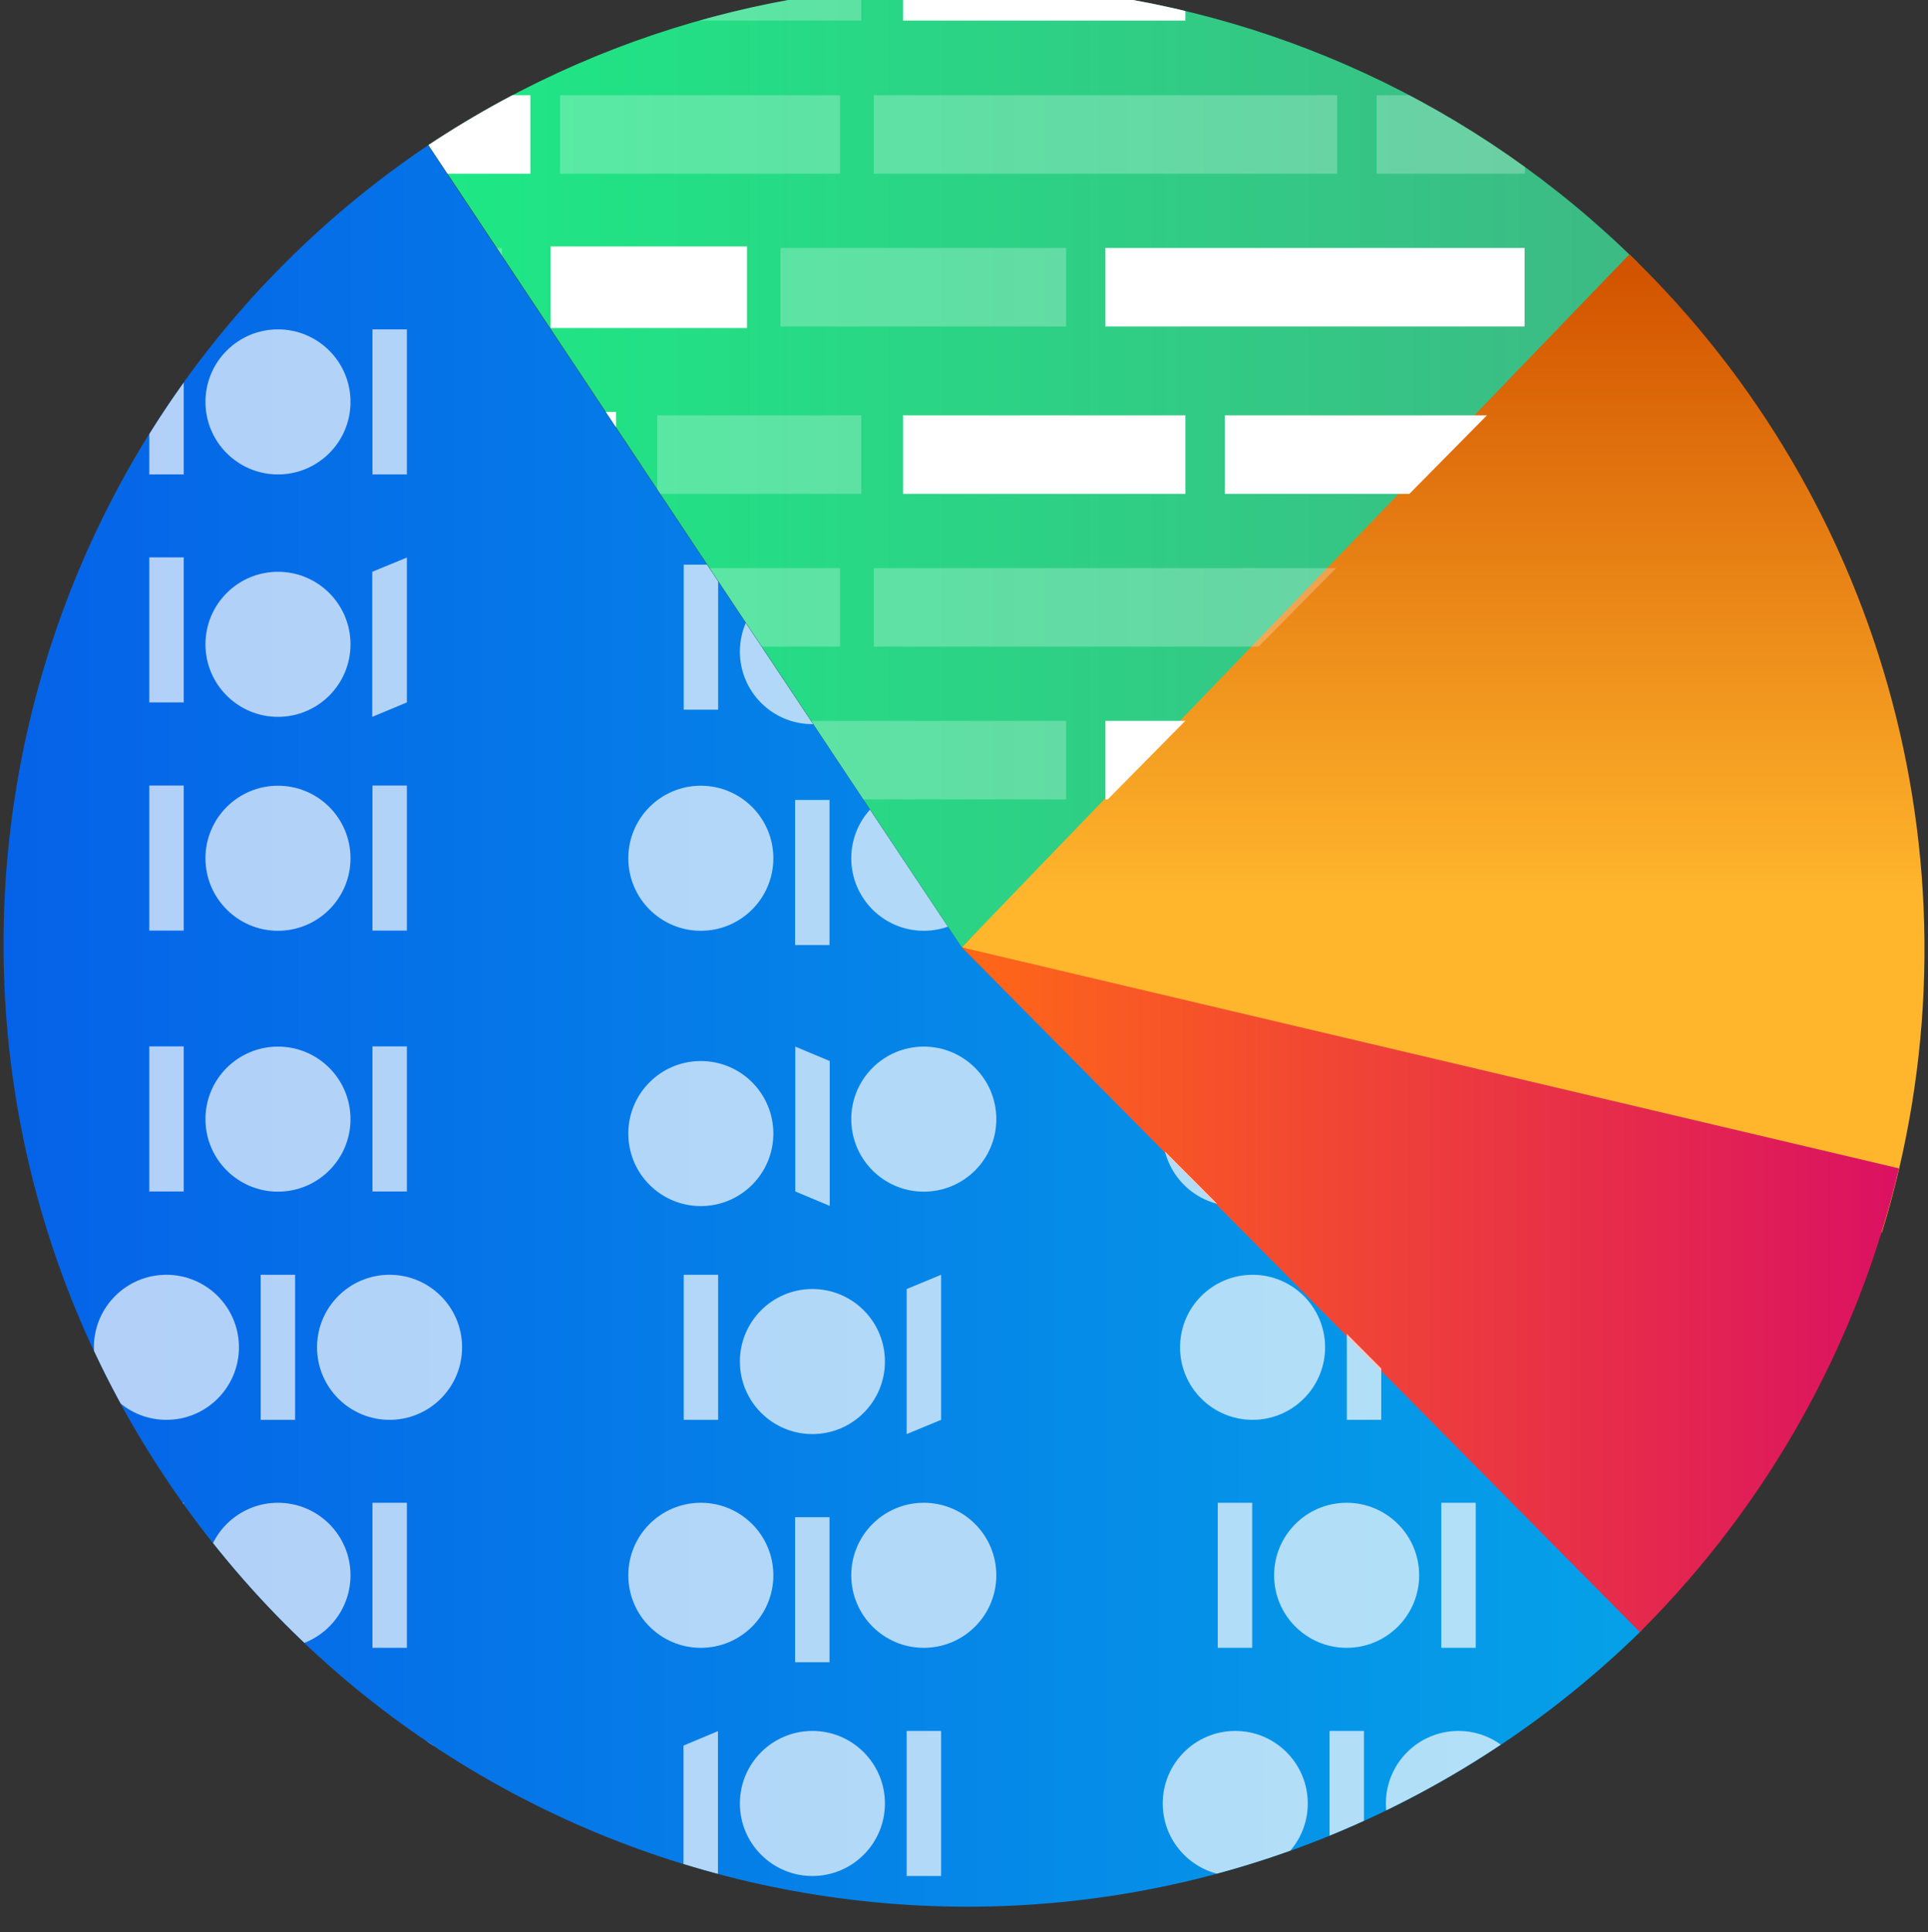 <?xml version="1.0" encoding="UTF-8"?>
<svg id="Layer_1" data-name="Layer 1" xmlns="http://www.w3.org/2000/svg" xmlns:xlink="http://www.w3.org/1999/xlink" viewBox="0 0 100.22 100.44">
  <rect x="0" y="0" width="100.22" height="100.44" fill="#333333" stroke="none"/>
  <defs>
    <style>
      .cls-1 {
        fill: none;
      }

      .cls-2 {
        fill: url(#linear-gradient);
      }

      .cls-3 {
        clip-path: url(#clippath);
      }

      .cls-4, .cls-5 {
        fill: #fff;
      }

      .cls-6 {
        clip-path: url(#clippath-1);
      }

      .cls-5 {
        isolation: isolate;
        opacity: .25;
      }

      .cls-7 {
        fill: url(#linear-gradient-3);
      }

      .cls-8 {
        fill: url(#linear-gradient-4);
      }

      .cls-9 {
        fill: url(#linear-gradient-2);
      }

      .cls-10 {
        opacity: .69;
      }
    </style>
    <linearGradient id="linear-gradient" x1="3405.89" y1="753.85" x2="3491.3" y2="753.85" gradientTransform="translate(3491.25 -700.53) rotate(-180) scale(1 -1)" gradientUnits="userSpaceOnUse">
      <stop offset="0" stop-color="#05a1e8"/>
      <stop offset="1" stop-color="#0562e8"/>
    </linearGradient>
    <linearGradient id="linear-gradient-2" x1="3406.12" y1="724.75" x2="3468.98" y2="724.75" gradientTransform="translate(3491.25 -700.53) rotate(-180) scale(1 -1)" gradientUnits="userSpaceOnUse">
      <stop offset="0" stop-color="#3dba85"/>
      <stop offset="1" stop-color="#1de885"/>
    </linearGradient>
    <linearGradient id="linear-gradient-3" x1="3416.24" y1="714.79" x2="3416.24" y2="747.21" gradientTransform="translate(3491.25 -700.53) rotate(-180) scale(1 -1)" gradientUnits="userSpaceOnUse">
      <stop offset="0" stop-color="#d35400"/>
      <stop offset="1" stop-color="#ffb62d"/>
    </linearGradient>
    <linearGradient id="linear-gradient-4" x1="3392.54" y1="767.57" x2="3441.26" y2="767.57" gradientTransform="translate(3491.25 -700.53) rotate(-180) scale(1 -1)" gradientUnits="userSpaceOnUse">
      <stop offset="0" stop-color="#db1162"/>
      <stop offset="1" stop-color="#ff6817"/>
    </linearGradient>
    <clipPath id="clippath">
      <path class="cls-1" d="M49.99,49.24L22.25,7.55C-.67,23.01-6.71,54.12,8.75,77.04c15.46,22.92,46.57,28.96,69.49,13.5,2.55-1.72,4.93-3.67,7.12-5.82L49.99,49.24Z"/>
    </clipPath>
    <clipPath id="clippath-1">
      <path class="cls-1" d="M49.99,49.24L85.13,13.65C68.27-3.02,42.03-5.57,22.27,7.54l27.72,41.7Z"/>
    </clipPath>
  </defs>
  <path class="cls-2" d="M49.99,49.24L22.25,7.55C-.67,23.01-6.71,54.12,8.75,77.04c15.46,22.92,46.57,28.96,69.49,13.5,2.55-1.72,4.93-3.67,7.12-5.82L49.99,49.24Z"/>
  <path class="cls-9" d="M49.99,49.24L85.13,13.65C68.27-3.02,42.03-5.57,22.27,7.54l27.72,41.7Z"/>
  <path class="cls-7" d="M49.99,49.24l47.83,14.83c5.46-17.75,.66-37.06-12.46-50.2l-.66-.65L49.99,49.24Z"/>
  <path class="cls-8" d="M49.99,49.24l35.25,35.59,.12-.12c6.59-6.6,11.21-14.9,13.35-23.98l-48.72-11.49Z"/>
  <g class="cls-3">
    <g class="cls-10">
      <polygon class="cls-4" points="47.13 67 48.92 66.26 48.92 73.8 47.13 74.54 47.13 67"/>
      <rect class="cls-4" x="35.54" y="66.26" width="1.79" height="7.54"/>
      <circle class="cls-4" cx="42.23" cy="70.77" r="3.77"/>
      <polygon class="cls-4" points="47.13 30.1 48.92 29.35 48.92 36.89 47.13 37.64 47.13 30.1"/>
      <rect class="cls-4" x="35.54" y="29.35" width="1.79" height="7.54"/>
      <circle class="cls-4" cx="42.23" cy="33.87" r="3.77"/>
      <rect class="cls-4" x="13.55" y="66.26" width="1.79" height="7.54"/>
      <circle class="cls-4" cx="20.25" cy="70.03" r="3.77"/>
      <circle class="cls-4" cx="8.65" cy="70.03" r="3.77"/>
      <rect class="cls-4" x="70.01" y="66.26" width="1.79" height="7.54"/>
      <circle class="cls-4" cx="76.7" cy="70.03" r="3.77"/>
      <circle class="cls-4" cx="65.11" cy="70.03" r="3.77"/>
      <rect class="cls-4" x="19.36" y="54.39" width="1.79" height="7.54"/>
      <rect class="cls-4" x="7.76" y="54.39" width="1.79" height="7.54"/>
      <circle class="cls-4" cx="14.45" cy="58.17" r="3.77"/>
      <polygon class="cls-4" points="41.34 54.4 43.13 55.15 43.13 62.68 41.34 61.93 41.34 54.4"/>
      <circle class="cls-4" cx="48.02" cy="58.17" r="3.77"/>
      <circle class="cls-4" cx="36.43" cy="58.92" r="3.77"/>
      <polygon class="cls-4" points="69.11 54.4 70.9 55.15 70.9 62.68 69.11 61.93 69.11 54.4"/>
      <circle class="cls-4" cx="75.81" cy="58.17" r="3.77"/>
      <circle class="cls-4" cx="64.21" cy="58.92" r="3.77"/>
      <polygon class="cls-4" points="69.11 28.61 70.9 29.35 70.9 36.89 69.11 36.15 69.11 28.61"/>
      <circle class="cls-4" cx="75.81" cy="32.38" r="3.77"/>
      <circle class="cls-4" cx="64.21" cy="33.12" r="3.77"/>
      <rect class="cls-4" x="47.13" y="89.97" width="1.79" height="7.54"/>
      <polygon class="cls-4" points="35.53 90.73 37.32 89.98 37.32 97.51 35.53 98.26 35.53 90.73"/>
      <rect class="cls-4" x="13.55" y="89.97" width="1.79" height="7.54"/>
      <circle class="cls-4" cx="20.25" cy="93.74" r="3.77"/>
      <circle class="cls-4" cx="42.23" cy="93.74" r="3.77"/>
      <circle class="cls-4" cx="8.65" cy="94.49" r="3.77"/>
      <rect class="cls-4" x="69.11" y="89.97" width="1.79" height="7.54"/>
      <circle class="cls-4" cx="75.81" cy="93.74" r="3.77"/>
      <circle class="cls-4" cx="64.21" cy="93.74" r="3.77"/>
      <rect class="cls-4" x="74.92" y="78.11" width="1.79" height="7.54"/>
      <rect class="cls-4" x="63.3" y="78.11" width="1.79" height="7.54"/>
      <circle class="cls-4" cx="70" cy="81.88" r="3.77"/>
      <rect class="cls-4" x="19.36" y="78.11" width="1.79" height="7.54"/>
      <rect class="cls-4" x="7.76" y="78.11" width="1.79" height="7.54"/>
      <circle class="cls-4" cx="14.45" cy="81.88" r="3.77"/>
      <rect class="cls-4" x="41.33" y="78.86" width="1.79" height="7.54"/>
      <circle class="cls-4" cx="48.02" cy="81.88" r="3.77"/>
      <circle class="cls-4" cx="36.43" cy="81.88" r="3.77"/>
      <polygon class="cls-4" points="19.35 29.72 21.15 28.98 21.15 36.51 19.35 37.26 19.35 29.72"/>
      <rect class="cls-4" x="7.76" y="28.97" width="1.79" height="7.54"/>
      <circle class="cls-4" cx="14.45" cy="33.49" r="3.77"/>
      <rect class="cls-4" x="19.36" y="17.12" width="1.79" height="7.54"/>
      <rect class="cls-4" x="7.76" y="17.12" width="1.79" height="7.54"/>
      <circle class="cls-4" cx="14.45" cy="20.89" r="3.77"/>
      <polygon class="cls-4" points="41.34 17.12 43.13 17.86 43.13 25.4 41.34 24.66 41.34 17.12"/>
      <circle class="cls-4" cx="48.02" cy="20.89" r="3.77"/>
      <circle class="cls-4" cx="36.43" cy="21.63" r="3.77"/>
      <rect class="cls-4" x="19.36" y="40.83" width="1.79" height="7.54"/>
      <rect class="cls-4" x="7.76" y="40.83" width="1.79" height="7.54"/>
      <circle class="cls-4" cx="14.45" cy="44.61" r="3.77"/>
      <rect class="cls-4" x="74.92" y="17.12" width="1.79" height="7.54"/>
      <rect class="cls-4" x="63.3" y="17.12" width="1.79" height="7.54"/>
      <circle class="cls-4" cx="70" cy="20.89" r="3.77"/>
      <rect class="cls-4" x="74.92" y="40.83" width="1.79" height="7.54"/>
      <rect class="cls-4" x="63.3" y="40.83" width="1.79" height="7.54"/>
      <circle class="cls-4" cx="70" cy="44.61" r="3.77"/>
      <rect class="cls-4" x="41.33" y="41.58" width="1.79" height="7.54"/>
      <circle class="cls-4" cx="48.02" cy="44.61" r="3.77"/>
      <circle class="cls-4" cx="36.43" cy="44.61" r="3.77"/>
    </g>
  </g>
  <g class="cls-6">
    <g>
      <rect class="cls-4" x="46.94" y="21.59" width="14.68" height="4.08"/>
      <rect class="cls-5" x="45.42" y="29.53" width="24.09" height="4.08"/>
      <rect class="cls-5" x="29.11" y="29.53" width="14.56" height="4.08"/>
      <rect class="cls-5" x="40.57" y="37.47" width="14.85" height="4.08"/>
      <rect class="cls-4" x="22.28" y="29.53" width="5.29" height="4.08"/>
      <rect class="cls-4" x="28.62" y="37.39" width="10.21" height="4.24"/>
      <rect class="cls-5" x="34.16" y="21.59" width="10.61" height="4.08"/>
      <rect class="cls-4" x="63.67" y="21.59" width="15.59" height="4.08"/>
      <rect class="cls-5" x="71.56" y="29.53" width="7.71" height="4.08"/>
      <rect class="cls-4" x="57.46" y="37.47" width="21.79" height="4.08"/>
      <rect class="cls-4" x="22.28" y="21.41" width="9.74" height="4.08"/>
      <rect class="cls-5" x="22.27" y="37.47" width="3.83" height="4.08"/>
      <rect class="cls-4" x="46.94" y="-3.01" width="14.68" height="4.08"/>
      <rect class="cls-5" x="45.42" y="4.95" width="24.09" height="4.08"/>
      <rect class="cls-5" x="29.11" y="4.95" width="14.56" height="4.08"/>
      <rect class="cls-5" x="40.57" y="12.89" width="14.85" height="4.08"/>
      <rect class="cls-4" x="22.28" y="4.95" width="5.29" height="4.08"/>
      <rect class="cls-4" x="28.62" y="12.81" width="10.21" height="4.24"/>
      <rect class="cls-5" x="34.16" y="-3.01" width="10.61" height="4.08"/>
      <rect class="cls-4" x="63.67" y="-3.01" width="15.59" height="4.08"/>
      <rect class="cls-5" x="71.56" y="4.95" width="7.71" height="4.08"/>
      <rect class="cls-4" x="57.46" y="12.89" width="21.79" height="4.08"/>
      <rect class="cls-4" x="22.28" y="-3.18" width="9.74" height="4.08"/>
      <rect class="cls-5" x="22.27" y="12.89" width="3.83" height="4.08"/>
    </g>
  </g>
</svg>